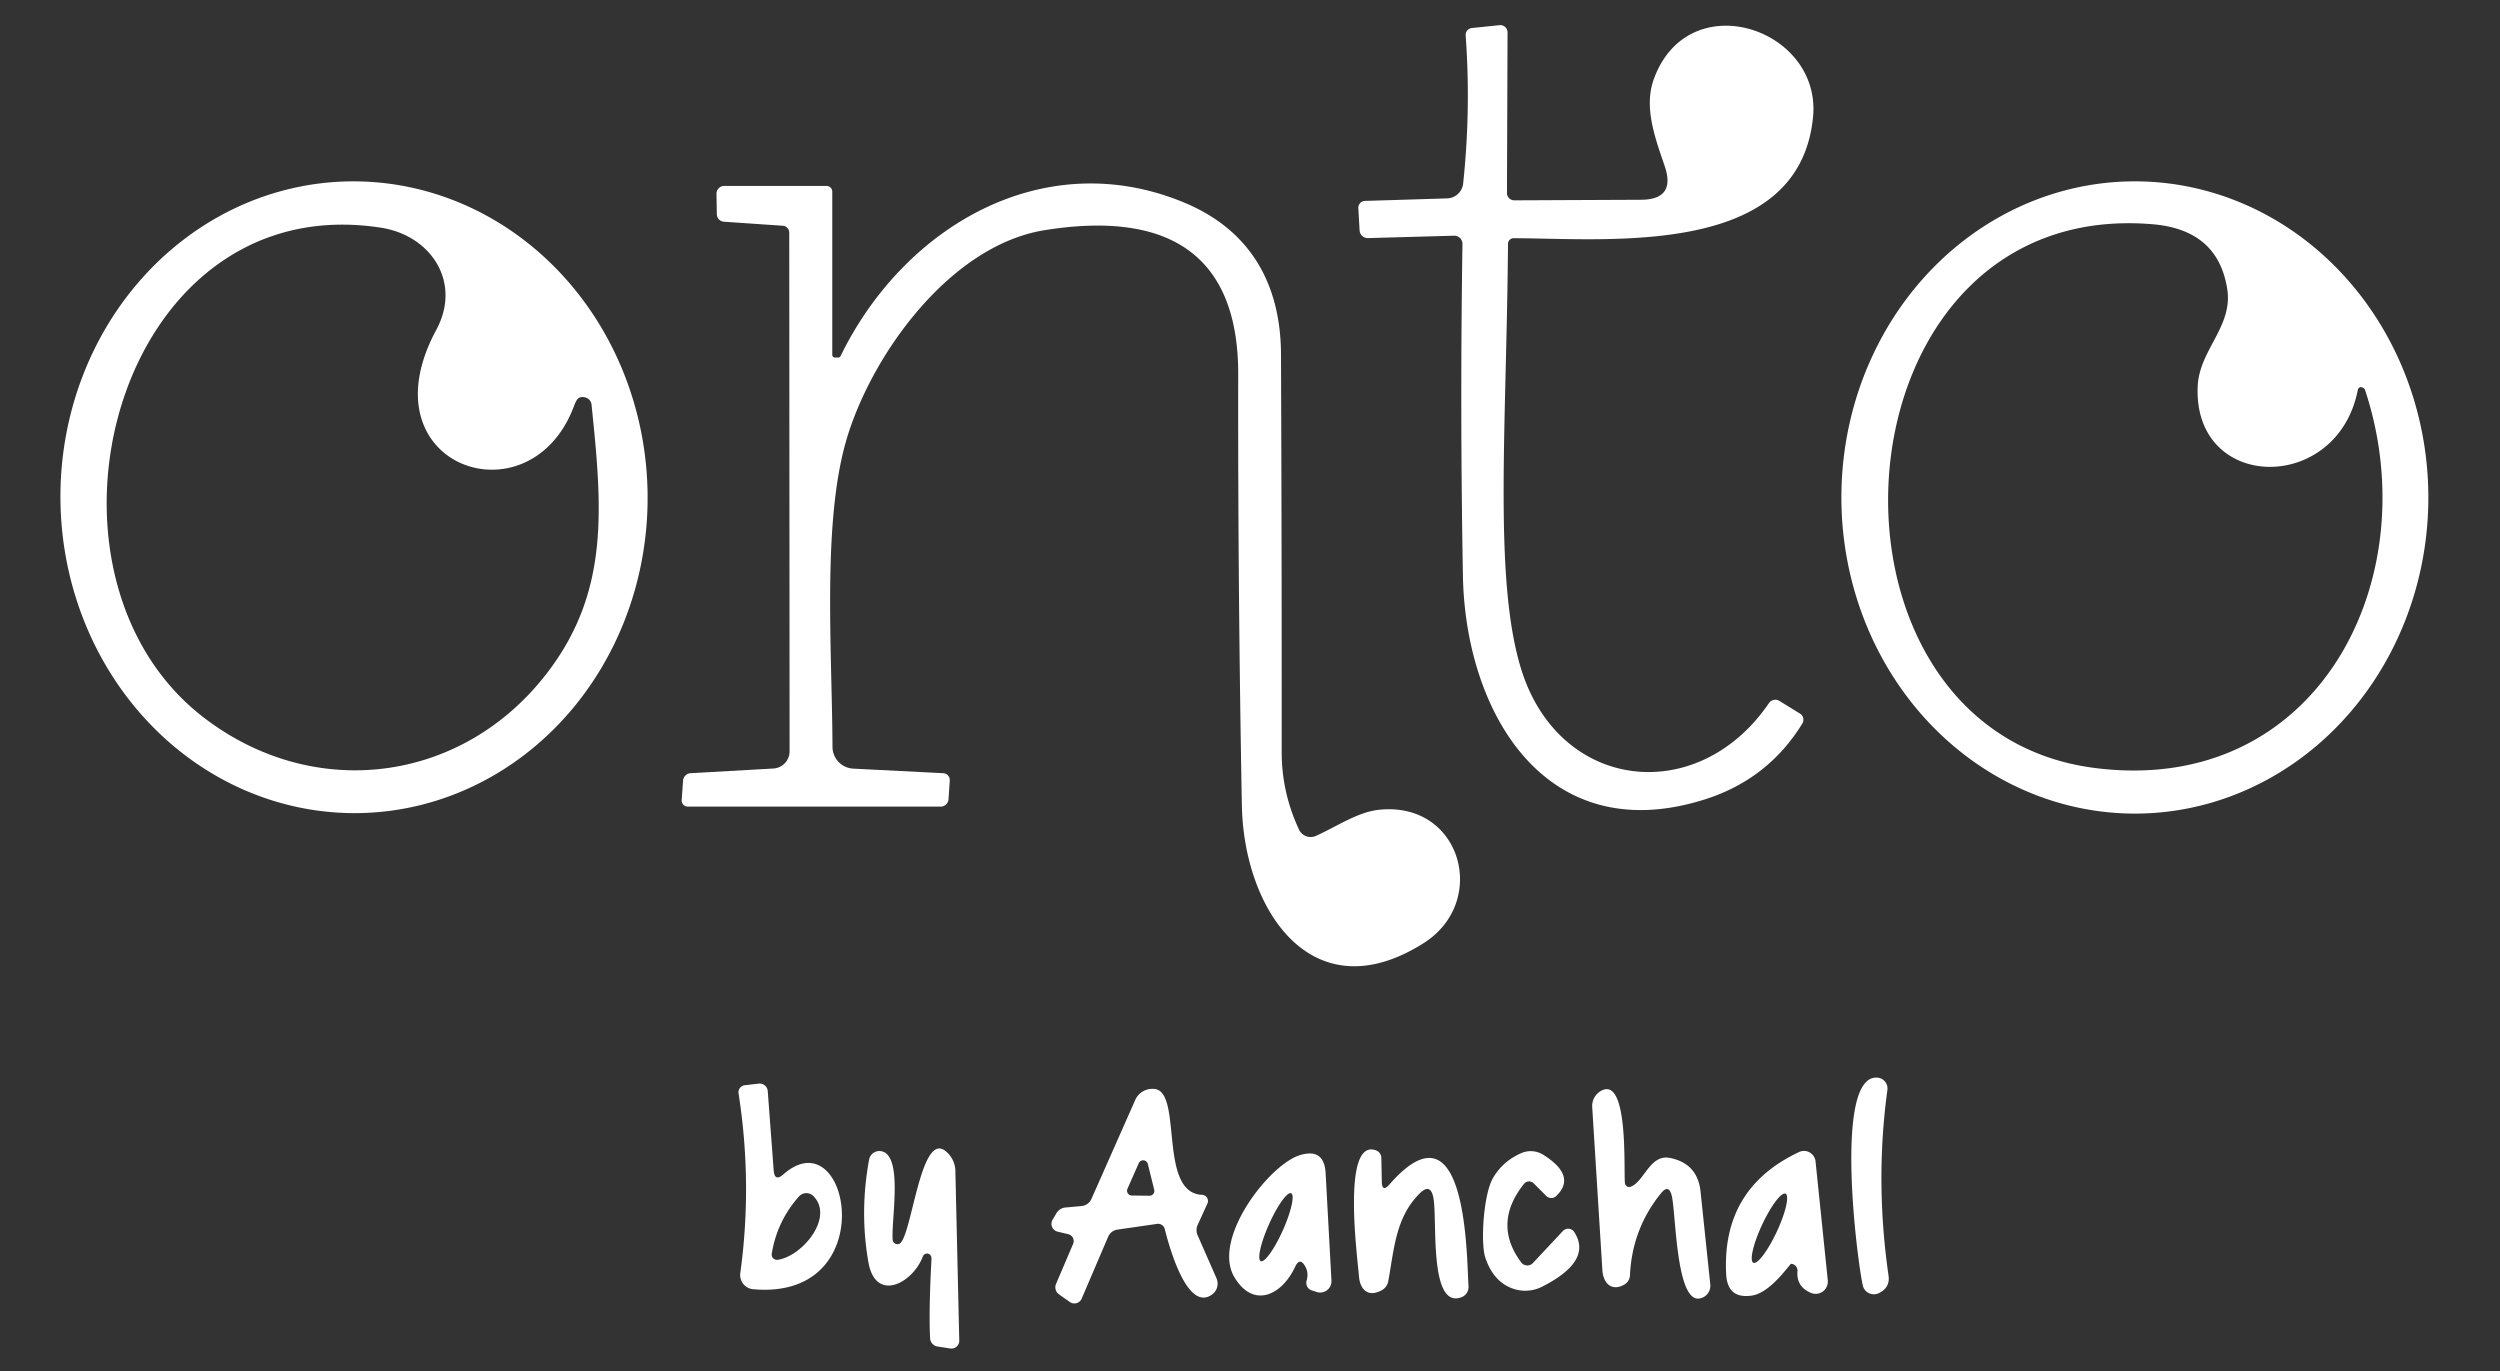 <svg viewBox="16.758 0 218.505 119.85" xmlns="http://www.w3.org/2000/svg">
  <rect x="16.758" y="0" width="218.505" height="119.85" fill="#333333" stroke="none"/>
  <path d="M 148.56 21.31 C 148.44 37.18 147.30 50.39 149.65 58.28 C 152.88 69.17 165.13 70.60 171.37 61.45 A 0.68 0.67 32.9 0 1 172.28 61.26 L 174.08 62.37 A 0.63 0.63 0.0 0 1 174.29 63.23 Q 171.28 68.14 165.70 69.89 C 151.82 74.24 144.83 62.24 144.62 50.31 Q 144.36 35.86 144.58 21.33 A 0.72 0.72 0.0 0 0 143.84 20.60 L 136.33 20.81 A 0.72 0.71 -2.5 0 1 135.59 20.14 L 135.48 18.20 A 0.60 0.60 0.0 0 1 136.06 17.56 L 143.23 17.34 A 1.45 1.45 0.0 0 0 144.64 16.04 Q 145.33 9.57 144.86 3.09 A 0.60 0.60 0.0 0 1 145.40 2.45 L 147.82 2.20 A 0.64 0.63 -2.9 0 1 148.52 2.83 L 148.47 16.86 A 0.64 0.64 0.0 0 0 149.11 17.51 L 160.17 17.46 Q 163.25 17.45 162.26 14.53 C 161.46 12.16 160.40 9.43 161.30 6.93 C 164.32 -1.43 175.99 2.48 175.22 10.24 C 174.01 22.55 157.40 20.84 149.06 20.82 A 0.49 0.49 0.0 0 0 148.56 21.31 Z" fill="#ffffff"></path>
  <path d="M 48.086 71.067 A 27.61 25.66 89.2 0 1 22.043 43.818 A 27.61 25.66 89.2 0 1 47.315 15.853 A 27.61 25.66 89.2 0 1 73.358 43.102 A 27.61 25.66 89.2 0 1 48.086 71.067 Z M 34.69 62.81 C 44.38 70.15 57.35 68.39 64.69 58.67 C 70.07 51.56 69.37 44.23 68.46 35.37 A 0.74 0.72 4.0 0 0 67.89 34.73 C 67.29 34.59 67.13 34.97 66.93 35.48 C 63.08 45.81 48.47 40.73 54.89 28.83 C 57.13 24.69 54.45 20.58 50.05 19.90 C 26.79 16.30 18.06 50.22 34.69 62.81 Z" fill="#ffffff"></path>
  <path d="M 90.22 31.13 C 95.78 19.72 108.05 12.62 120.27 17.71 C 126.10 20.14 128.70 24.89 128.72 30.98 Q 128.79 48.36 128.78 65.75 Q 128.78 69.27 130.30 72.52 A 1.12 1.12 0.0 0 0 131.77 73.06 C 133.54 72.27 135.40 70.98 137.26 70.78 C 144.47 69.99 146.92 78.80 141.19 82.43 C 131.46 88.59 125.47 79.55 125.30 70.40 Q 124.95 51.55 124.98 32.70 C 124.99 21.74 118.29 18.47 108.05 20.12 C 99.67 21.47 92.74 31.28 90.66 38.71 C 88.64 45.95 89.48 56.83 89.52 65.28 A 1.91 1.91 0.0 0 0 91.33 67.18 L 99.21 67.58 A 0.60 0.60 0.0 0 1 99.77 68.22 L 99.66 69.85 A 0.69 0.69 0.0 0 1 98.97 70.50 L 76.87 70.50 A 0.53 0.53 0.0 0 1 76.34 69.92 L 76.46 68.22 A 0.70 0.70 0.0 0 1 77.11 67.58 L 84.35 67.17 A 1.51 1.50 88.4 0 0 85.77 65.66 L 85.74 20.34 A 0.61 0.60 -88.5 0 0 85.17 19.73 L 80.04 19.38 A 0.67 0.67 0.0 0 1 79.41 18.72 L 79.38 16.94 A 0.68 0.68 0.0 0 1 80.06 16.25 L 89.00 16.25 A 0.50 0.50 0.0 0 1 89.50 16.75 L 89.50 31.02 A 0.23 0.23 0.0 0 0 89.74 31.25 L 90.03 31.25 A 0.22 0.21 -76.3 0 0 90.22 31.13 Z" fill="#ffffff"></path>
  <path d="M 203.398 71.11 A 27.63 25.65 89.9 0 1 177.7 43.525 A 27.63 25.65 89.9 0 1 203.302 15.85 A 27.63 25.65 89.9 0 1 229 43.435 A 27.63 25.65 89.9 0 1 203.398 71.11 Z M 204.91 19.60 C 176.41 17.20 173.71 63.76 199.82 67.12 C 219.33 69.64 228.96 50.61 223.46 34.06 Q 223.42 33.95 223.22 33.86 A 0.28 0.27 16.4 0 0 222.84 34.06 C 221.07 43.19 208.46 43.00 208.84 33.79 C 208.97 30.57 211.95 28.55 211.42 25.24 Q 210.60 20.08 204.91 19.60 Z" fill="#ffffff"></path>
  <path d="M 180.87 94.19 A 0.95 0.95 0.0 0 1 181.72 95.27 Q 180.63 103.25 181.82 111.49 Q 181.97 112.55 180.96 113.03 A 1.00 0.99 -18.8 0 1 179.57 112.35 C 179.04 109.97 177.02 93.82 180.87 94.19 Z" fill="#ffffff"></path>
  <path d="M 85.23 102.64 C 91.01 97.55 93.97 113.70 82.58 112.68 A 1.25 1.24 6.4 0 1 81.46 111.28 Q 82.54 103.43 81.31 95.57 A 0.62 0.62 0.0 0 1 81.86 94.85 L 83.07 94.71 A 0.71 0.71 0.0 0 1 83.86 95.36 L 84.38 102.29 Q 84.46 103.32 85.23 102.64 Z M 86.59 104.57 Q 84.67 106.74 84.21 109.58 A 0.47 0.46 0.4 0 0 84.74 110.11 C 86.91 109.78 89.69 106.38 87.84 104.53 A 0.87 0.86 -46.6 0 0 86.59 104.57 Z" fill="#ffffff"></path>
  <path d="M 110.12 107.87 L 109.20 107.65 A 0.70 0.70 0.0 0 1 108.75 106.62 L 109.09 106.04 A 1.02 1.01 12.2 0 1 109.87 105.54 L 111.29 105.41 A 1.05 1.03 8.5 0 0 112.15 104.79 L 115.98 96.14 A 1.65 1.64 15.7 0 1 117.70 95.18 C 120.13 95.50 117.98 104.27 121.82 104.43 A 0.54 0.54 0.0 0 1 122.29 105.19 L 121.44 107.05 A 1.11 1.10 46.0 0 0 121.43 107.96 L 123.08 111.72 A 1.18 1.16 60.3 0 1 122.70 113.14 C 120.63 114.64 119.09 109.53 118.56 107.42 A 0.60 0.60 0.0 0 0 117.89 106.97 L 114.43 107.47 A 1.04 1.04 0.0 0 0 113.61 108.10 L 111.30 113.50 A 0.69 0.69 0.0 0 1 110.27 113.80 L 109.33 113.14 A 0.76 0.76 0.0 0 1 109.06 112.21 L 110.55 108.72 A 0.62 0.62 0.0 0 0 110.12 107.87 Z M 117.08 101.73 A 0.42 0.42 0.0 0 0 116.29 101.66 L 115.30 103.90 A 0.42 0.42 0.0 0 0 115.68 104.49 L 117.23 104.51 A 0.42 0.42 0.0 0 0 117.64 103.99 L 117.08 101.73 Z" fill="#ffffff"></path>
  <path d="M 159.29 103.72 C 160.49 103.26 160.96 100.84 162.74 101.21 Q 165.14 101.71 165.39 104.15 L 166.24 112.26 A 1.13 1.12 82.8 0 1 165.29 113.49 C 163.25 113.82 163.24 106.10 162.88 104.54 Q 162.62 103.43 161.91 104.32 Q 159.41 107.42 159.22 111.46 A 0.99 0.98 -13.4 0 1 158.70 112.29 C 157.60 112.90 156.88 112.13 156.81 111.03 Q 156.41 104.58 155.92 96.76 A 1.52 1.51 -16.8 0 1 156.68 95.35 C 159.12 93.97 158.66 102.25 158.78 103.41 A 0.38 0.37 75.7 0 0 159.29 103.72 Z" fill="#ffffff"></path>
  <path d="M 95.34 108.72 C 96.43 108.34 97.17 98.86 99.38 100.59 A 2.28 2.28 0.0 0 1 100.26 102.35 L 100.60 117.17 A 0.68 0.68 0.0 0 1 99.82 117.86 L 98.71 117.69 A 0.77 0.77 0.0 0 1 98.05 116.96 Q 97.93 114.58 98.17 110.07 Q 98.19 109.74 97.98 109.62 A 0.39 0.38 -63.2 0 0 97.42 109.81 C 96.54 112.16 93.29 113.88 92.66 110.33 Q 91.88 105.90 92.72 101.35 A 0.92 0.91 -81.0 0 1 93.73 100.61 C 95.75 100.87 94.63 106.69 94.78 108.37 A 0.42 0.42 0.0 0 0 95.34 108.72 Z" fill="#ffffff"></path>
  <path d="M 138.20 103.52 C 145.02 95.73 144.94 109.91 145.11 112.42 A 0.96 0.96 0.0 0 1 144.47 113.39 C 141.63 114.40 142.40 106.56 142.04 104.69 Q 141.79 103.37 140.84 104.31 C 138.72 106.41 138.60 109.25 138.09 112.01 A 1.12 1.11 80.8 0 1 137.56 112.75 C 136.38 113.42 135.62 112.77 135.53 111.51 C 135.42 110.01 133.99 99.46 137.02 100.54 A 0.72 0.72 0.0 0 1 137.49 101.20 L 137.53 103.27 Q 137.55 104.26 138.20 103.52 Z" fill="#ffffff"></path>
  <path d="M 150.74 110.39 L 153.36 107.59 A 0.63 0.63 0.0 0 1 154.34 107.67 Q 155.99 110.20 151.56 112.45 A 3.26 3.26 0.0 0 1 148.86 112.58 Q 147.27 111.96 146.58 109.93 C 146.15 108.65 146.41 104.36 147.27 102.92 Q 148.12 101.49 149.71 100.79 A 2.07 2.05 49.1 0 1 151.66 100.94 Q 154.60 102.80 152.76 104.55 A 0.62 0.61 46.0 0 1 151.91 104.53 L 150.80 103.42 A 0.57 0.57 0.0 0 0 149.96 103.47 Q 147.19 106.94 149.71 110.33 A 0.67 0.67 0.0 0 0 150.74 110.39 Z" fill="#ffffff"></path>
  <path d="M 124.66 111.65 C 122.63 108.31 127.68 101.78 130.38 100.96 Q 132.50 100.32 132.62 102.54 L 133.13 111.93 A 0.99 0.99 0.0 0 1 131.83 112.92 L 131.40 112.78 A 0.69 0.69 0.0 0 1 130.96 111.93 Q 131.15 111.26 130.85 110.71 Q 130.37 109.83 129.95 110.73 C 128.79 113.21 126.32 114.40 124.66 111.65 Z M 126.953 110.227 A 3.25 0.66 114.1 0 0 128.882 107.529 A 3.25 0.66 114.1 0 0 129.607 104.293 A 3.25 0.66 114.1 0 0 127.677 106.99 A 3.25 0.66 114.1 0 0 126.953 110.227 Z" fill="#ffffff"></path>
  <path d="M 173.31 110.46 C 173.19 110.45 171.56 112.96 169.91 113.23 Q 167.75 113.57 167.63 111.38 Q 167.23 103.87 174.00 100.69 A 1.02 1.01 74.4 0 1 175.44 101.51 L 176.51 111.90 A 1.07 1.06 -81.6 0 1 175.04 113.00 Q 173.75 112.46 173.86 111.10 A 0.59 0.59 0.0 0 0 173.31 110.46 Z M 170.003 110.368 A 3.33 0.71 115.0 0 0 172.054 107.65 A 3.33 0.71 115.0 0 0 172.817 104.332 A 3.33 0.71 115.0 0 0 170.767 107.05 A 3.33 0.71 115.0 0 0 170.003 110.368 Z" fill="#ffffff"></path>
</svg>